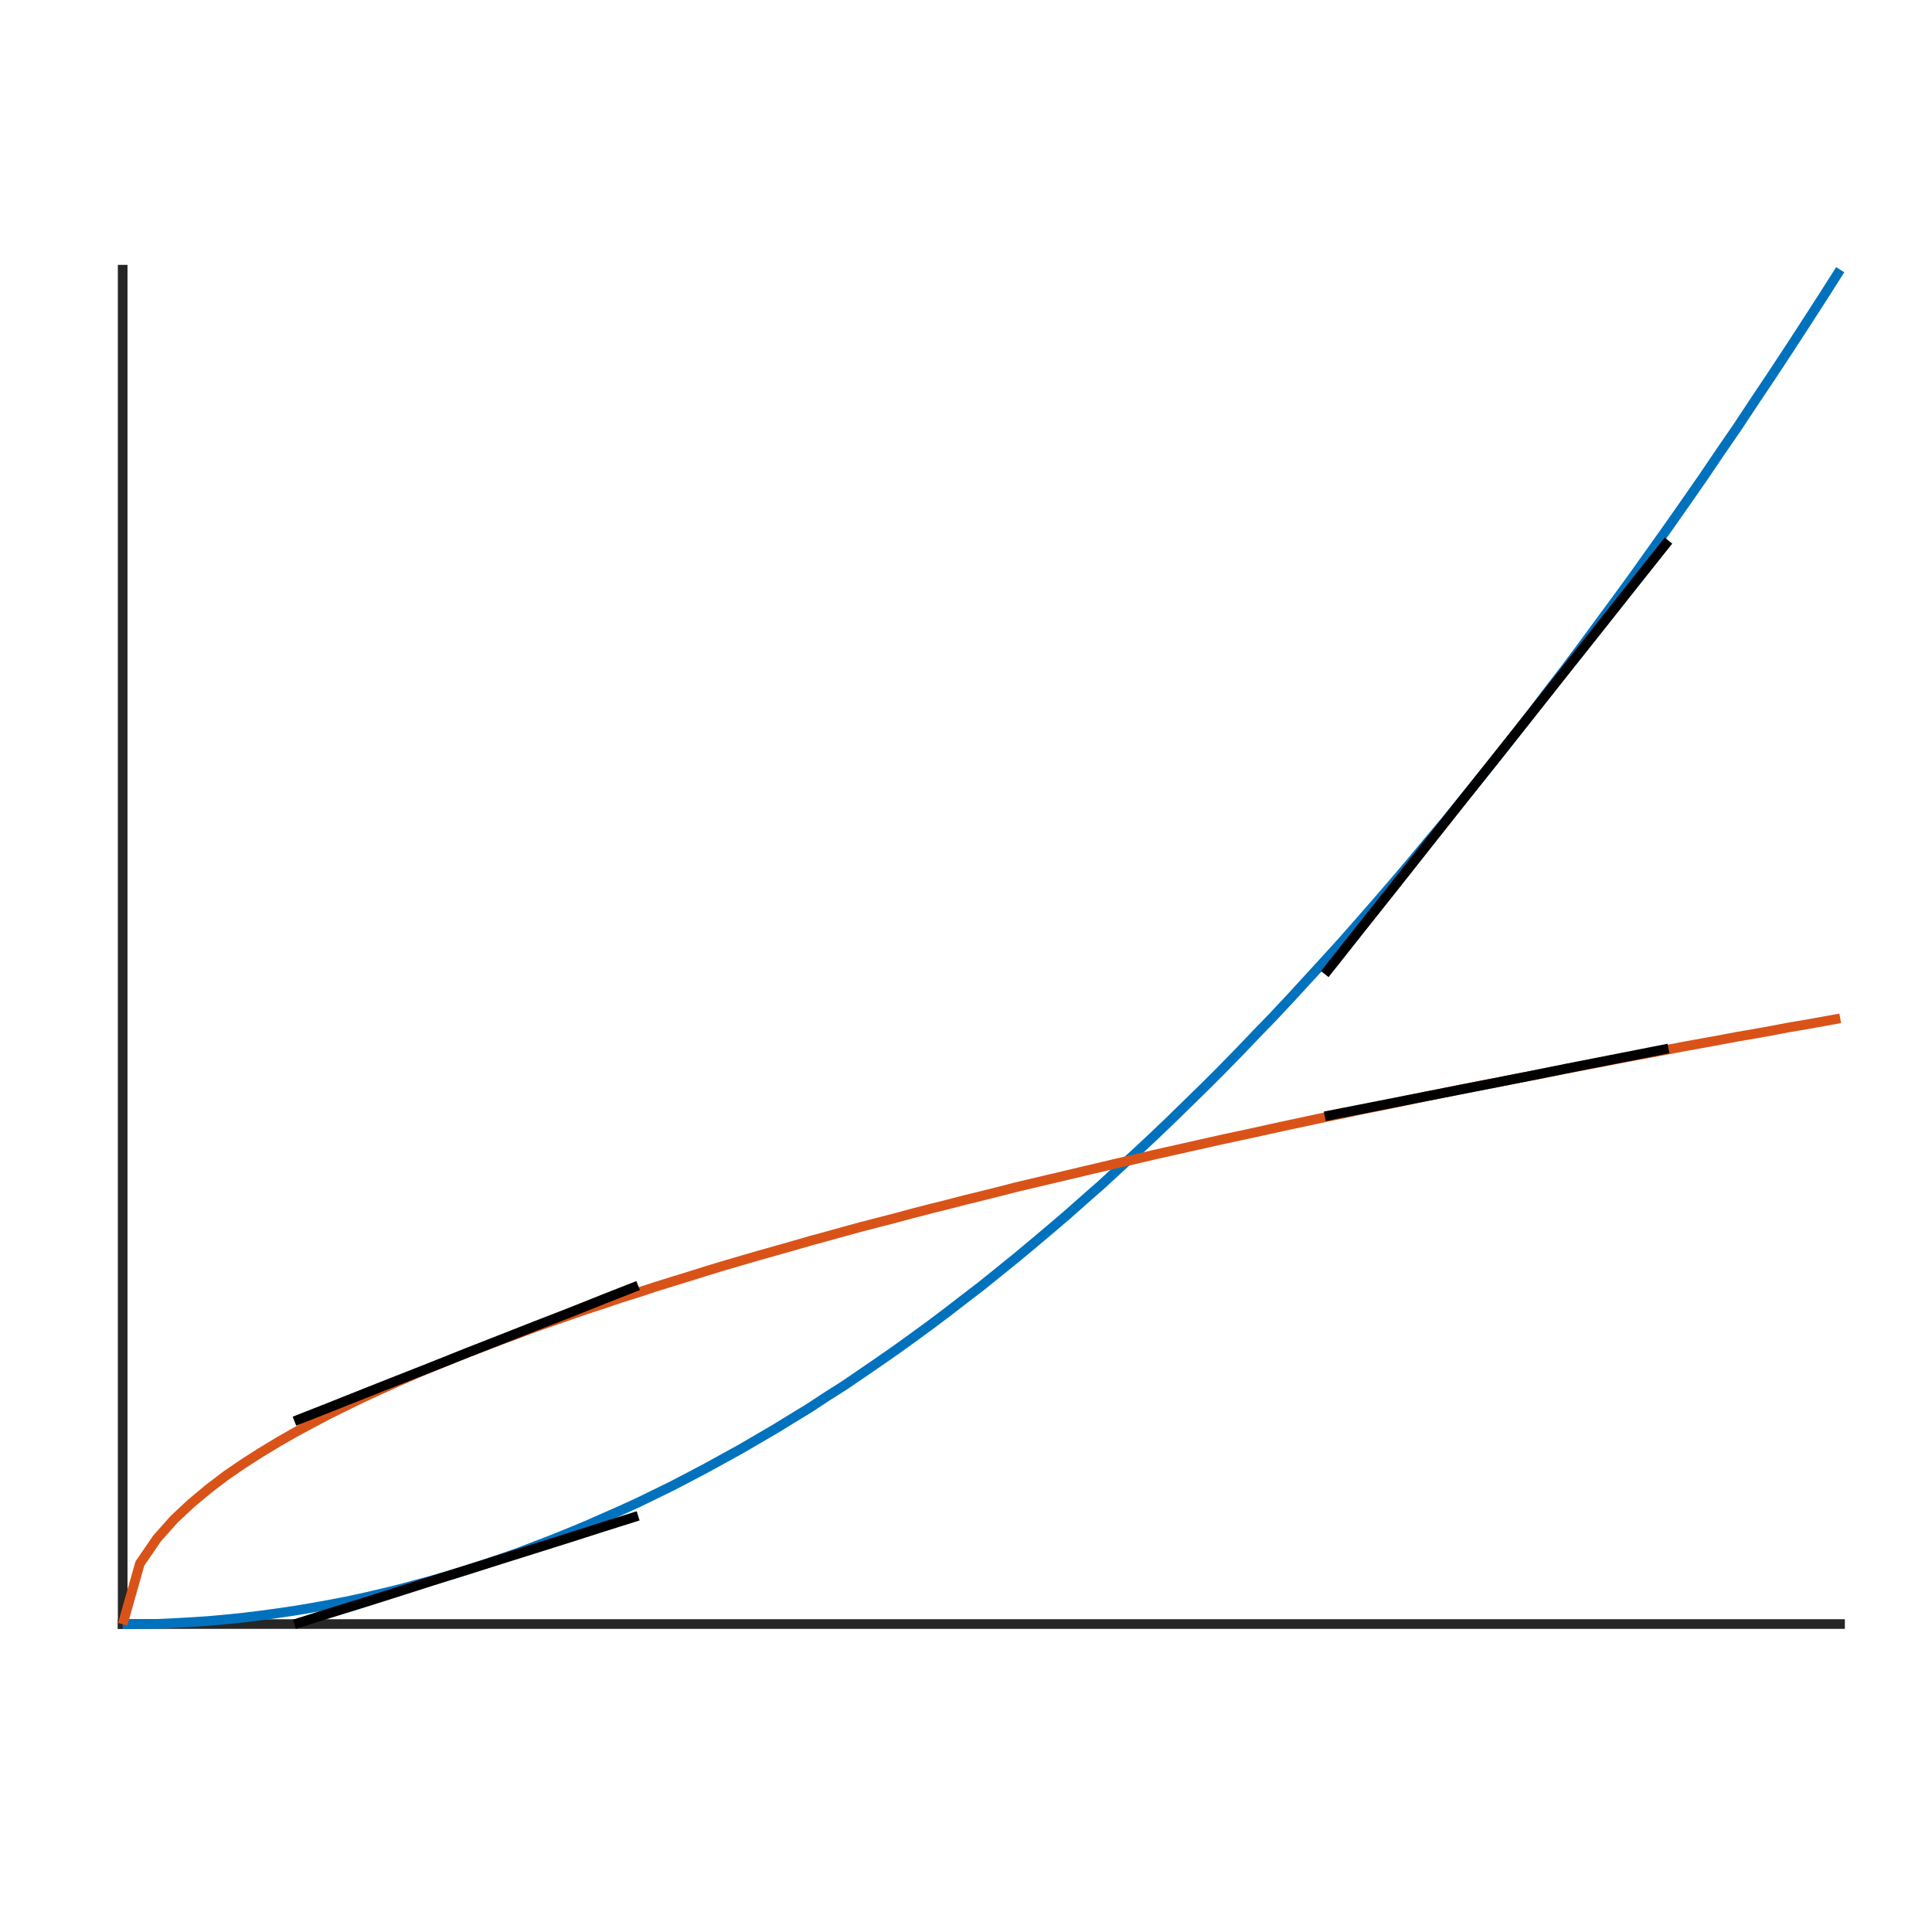 <?xml version="1.0" encoding="UTF-8"?>
<!DOCTYPE svg PUBLIC "-//W3C//DTD SVG 1.1//EN" "http://www.w3.org/Graphics/SVG/1.1/DTD/svg11.dtd">
<svg version="1.2" width="100mm" height="100mm" viewBox="0 0 10000 10000" preserveAspectRatio="xMidYMid" fill-rule="evenodd" stroke-width="28.222" stroke-linejoin="round" xmlns="http://www.w3.org/2000/svg" xmlns:ooo="http://xml.openoffice.org/svg/export" xmlns:xlink="http://www.w3.org/1999/xlink" xmlns:presentation="http://sun.com/xmlns/staroffice/presentation" xmlns:smil="http://www.w3.org/2001/SMIL20/" xmlns:anim="urn:oasis:names:tc:opendocument:xmlns:animation:1.0" xmlns:svg="urn:oasis:names:tc:opendocument:xmlns:svg-compatible:1.0" xml:space="preserve">
 <defs class="ClipPathGroup">
  <clipPath id="presentation_clip_path" clipPathUnits="userSpaceOnUse">
   <rect x="0" y="0" width="10000" height="10000"/>
  </clipPath>
  <clipPath id="presentation_clip_path_shrink" clipPathUnits="userSpaceOnUse">
   <rect x="10" y="10" width="9980" height="9980"/>
  </clipPath>
 </defs>
 <defs class="TextShapeIndex">
  <g ooo:slide="id1" ooo:id-list="id3 id4 id5 id6 id7 id8 id9 id10"/>
 </defs>
 <defs class="EmbeddedBulletChars">
  <g id="bullet-char-template-57356" transform="scale(0,-0)">
   <path d="M 580,1141 L 1163,571 580,0 -4,571 580,1141 Z"/>
  </g>
  <g id="bullet-char-template-57354" transform="scale(0,-0)">
   <path d="M 8,1128 L 1137,1128 1137,0 8,0 8,1128 Z"/>
  </g>
  <g id="bullet-char-template-10146" transform="scale(0,-0)">
   <path d="M 174,0 L 602,739 174,1481 1456,739 174,0 Z M 1358,739 L 309,1346 659,739 1358,739 Z"/>
  </g>
  <g id="bullet-char-template-10132" transform="scale(0,-0)">
   <path d="M 2015,739 L 1276,0 717,0 1260,543 174,543 174,936 1260,936 717,1481 1274,1481 2015,739 Z"/>
  </g>
  <g id="bullet-char-template-10007" transform="scale(0,-0)">
   <path d="M 0,-2 C -7,14 -16,27 -25,37 L 356,567 C 262,823 215,952 215,954 215,979 228,992 255,992 264,992 276,990 289,987 310,991 331,999 354,1012 L 381,999 492,748 772,1049 836,1024 860,1049 C 881,1039 901,1025 922,1006 886,937 835,863 770,784 769,783 710,716 594,584 L 774,223 C 774,196 753,168 711,139 L 727,119 C 717,90 699,76 672,76 641,76 570,178 457,381 L 164,-76 C 142,-110 111,-127 72,-127 30,-127 9,-110 8,-76 1,-67 -2,-52 -2,-32 -2,-23 -1,-13 0,-2 Z"/>
  </g>
  <g id="bullet-char-template-10004" transform="scale(0,-0)">
   <path d="M 285,-33 C 182,-33 111,30 74,156 52,228 41,333 41,471 41,549 55,616 82,672 116,743 169,778 240,778 293,778 328,747 346,684 L 369,508 C 377,444 397,411 428,410 L 1163,1116 C 1174,1127 1196,1133 1229,1133 1271,1133 1292,1118 1292,1087 L 1292,965 C 1292,929 1282,901 1262,881 L 442,47 C 390,-6 338,-33 285,-33 Z"/>
  </g>
  <g id="bullet-char-template-9679" transform="scale(0,-0)">
   <path d="M 813,0 C 632,0 489,54 383,161 276,268 223,411 223,592 223,773 276,916 383,1023 489,1130 632,1184 813,1184 992,1184 1136,1130 1245,1023 1353,916 1407,772 1407,592 1407,412 1353,268 1245,161 1136,54 992,0 813,0 Z"/>
  </g>
  <g id="bullet-char-template-8226" transform="scale(0,-0)">
   <path d="M 346,457 C 273,457 209,483 155,535 101,586 74,649 74,723 74,796 101,859 155,911 209,963 273,989 346,989 419,989 480,963 531,910 582,859 608,796 608,723 608,648 583,586 532,535 482,483 420,457 346,457 Z"/>
  </g>
  <g id="bullet-char-template-8211" transform="scale(0,-0)">
   <path d="M -4,459 L 1135,459 1135,606 -4,606 -4,459 Z"/>
  </g>
  <g id="bullet-char-template-61548" transform="scale(0,-0)">
   <path d="M 173,740 C 173,903 231,1043 346,1159 462,1274 601,1332 765,1332 928,1332 1067,1274 1183,1159 1299,1043 1357,903 1357,740 1357,577 1299,437 1183,322 1067,206 928,148 765,148 601,148 462,206 346,322 231,437 173,577 173,740 Z"/>
  </g>
 </defs>
 <g>
  <g id="id2" class="Master_Slide">
   <g id="bg-id2" class="Background"/>
   <g id="bo-id2" class="BackgroundObjects"/>
  </g>
 </g>
 <g class="SlideGroup">
  <g>
   <g id="container-id1">
    <g id="id1" class="Slide" clip-path="url(#presentation_clip_path)">
     <g class="Page">
      <g class="com.sun.star.drawing.LineShape">
       <g id="id3">
        <rect class="BoundingBox" stroke="none" fill="none" x="610" y="8381" width="8940" height="51"/>
        <path fill="none" stroke="rgb(38,38,38)" stroke-width="50" stroke-linejoin="miter" stroke-linecap="square" d="M 635,8406 L 9524,8406"/>
       </g>
      </g>
      <g class="com.sun.star.drawing.LineShape">
       <g id="id4">
        <rect class="BoundingBox" stroke="none" fill="none" x="610" y="1371" width="51" height="7061"/>
        <path fill="none" stroke="rgb(38,38,38)" stroke-width="50" stroke-linejoin="miter" stroke-linecap="square" d="M 635,8406 L 635,1396"/>
       </g>
      </g>
      <g class="com.sun.star.drawing.PolyLineShape">
       <g id="id5">
        <rect class="BoundingBox" stroke="none" fill="none" x="610" y="1371" width="8941" height="7062"/>
        <path fill="none" stroke="rgb(0,114,189)" stroke-width="50" stroke-linejoin="round" d="M 635,8407 L 724,8406 813,8405 902,8401 991,8396 1081,8390 1169,8382 1258,8373 1347,8362 1436,8350 1525,8337 1614,8322 1703,8306 1792,8289 1880,8270 1970,8249 2058,8228 2147,8204 2236,8180 2325,8154 2414,8127 2503,8098 2592,8068 2681,8037 2769,8003 2858,7969 2947,7933 3036,7896 3125,7857 3213,7818 3303,7777 3391,7734 3481,7690 3569,7644 3658,7597 3747,7548 3836,7499 3925,7447 4014,7395 4102,7341 4192,7286 4280,7228 4370,7171 4458,7111 4547,7050 4636,6988 4725,6924 4814,6859 4903,6792 4991,6724 5081,6655 5169,6584 5258,6512 5347,6438 5436,6363 5525,6287 5613,6209 5703,6130 5791,6049 5880,5967 5969,5884 6058,5799 6147,5712 6236,5625 6325,5536 6414,5445 6502,5353 6592,5260 6680,5166 6769,5069 6858,4972 6947,4874 7036,4773 7125,4671 7214,4568 7303,4463 7391,4357 7481,4250 7569,4141 7658,4031 7747,3920 7836,3807 7925,3693 8013,3577 8103,3460 8191,3342 8280,3221 8369,3100 8458,2978 8547,2853 8636,2728 8725,2601 8814,2473 8902,2343 8992,2212 9080,2079 9169,1946 9258,1811 9347,1674 9436,1536 9525,1396"/>
       </g>
      </g>
      <g class="com.sun.star.drawing.PolyLineShape">
       <g id="id6">
        <rect class="BoundingBox" stroke="none" fill="none" x="610" y="5246" width="8941" height="3187"/>
        <path fill="none" stroke="rgb(217,83,25)" stroke-width="50" stroke-linejoin="round" d="M 635,8407 L 724,8093 813,7963 902,7863 991,7780 1081,7705 1169,7638 1258,7577 1347,7520 1436,7466 1525,7415 1614,7367 1703,7320 1792,7276 1880,7233 1970,7192 2058,7152 2147,7113 2236,7076 2325,7040 2414,7004 2503,6970 2592,6936 2681,6903 2769,6870 2858,6839 2947,6808 3036,6777 3125,6748 3213,6718 3303,6690 3391,6661 3481,6633 3569,6606 3658,6578 3747,6551 3836,6525 3925,6499 4014,6474 4102,6449 4192,6423 4280,6399 4370,6374 4458,6350 4547,6327 4636,6304 4725,6280 4814,6257 4903,6235 4991,6212 5081,6190 5169,6168 5258,6145 5347,6124 5436,6103 5525,6082 5613,6061 5703,6040 5791,6019 5880,5999 5969,5978 6058,5958 6147,5938 6236,5918 6325,5898 6414,5879 6502,5860 6592,5840 6680,5821 6769,5802 6858,5783 6947,5765 7036,5746 7125,5728 7214,5710 7303,5691 7391,5673 7481,5655 7569,5637 7658,5620 7747,5603 7836,5585 7925,5568 8013,5551 8103,5533 8191,5516 8280,5499 8369,5482 8458,5465 8547,5449 8636,5432 8725,5415 8814,5399 8902,5383 8992,5366 9080,5351 9169,5335 9258,5318 9347,5303 9436,5287 9525,5271"/>
       </g>
      </g>
      <g class="com.sun.star.drawing.PolyLineShape">
       <g id="id7">
        <rect class="BoundingBox" stroke="none" fill="none" x="1499" y="6629" width="1830" height="753"/>
        <path fill="none" stroke="rgb(0,0,0)" stroke-width="50" stroke-linejoin="round" d="M 1524,7356 L 1702,7286 1880,7215 2057,7145 2235,7075 2413,7004 2591,6934 2769,6864 2947,6795 3125,6724 3303,6654"/>
       </g>
      </g>
      <g class="com.sun.star.drawing.PolyLineShape">
       <g id="id8">
        <rect class="BoundingBox" stroke="none" fill="none" x="1499" y="7820" width="1830" height="613"/>
        <path fill="none" stroke="rgb(0,0,0)" stroke-width="50" stroke-linejoin="round" d="M 1524,8407 L 1702,8351 1880,8296 2057,8240 2235,8183 2413,8127 2591,8071 2769,8015 2947,7959 3125,7902 3303,7846"/>
       </g>
      </g>
      <g class="com.sun.star.drawing.PolyLineShape">
       <g id="id9">
        <rect class="BoundingBox" stroke="none" fill="none" x="6832" y="5402" width="1830" height="403"/>
        <path fill="none" stroke="rgb(0,0,0)" stroke-width="50" stroke-linejoin="round" d="M 6857,5778 L 7035,5743 7213,5708 7390,5673 7568,5638 7746,5603 7924,5568 8102,5532 8280,5497 8458,5462 8636,5427"/>
       </g>
      </g>
      <g class="com.sun.star.drawing.PolyLineShape">
       <g id="id10">
        <rect class="BoundingBox" stroke="none" fill="none" x="6832" y="2773" width="1830" height="2295"/>
        <path fill="none" stroke="rgb(0,0,0)" stroke-width="50" stroke-linejoin="round" d="M 6857,5042 L 7035,4817 7213,4593 7390,4369 7568,4144 7746,3920 7924,3696 8102,3471 8280,3247 8458,3022 8636,2798"/>
       </g>
      </g>
     </g>
    </g>
   </g>
  </g>
 </g>
</svg>
